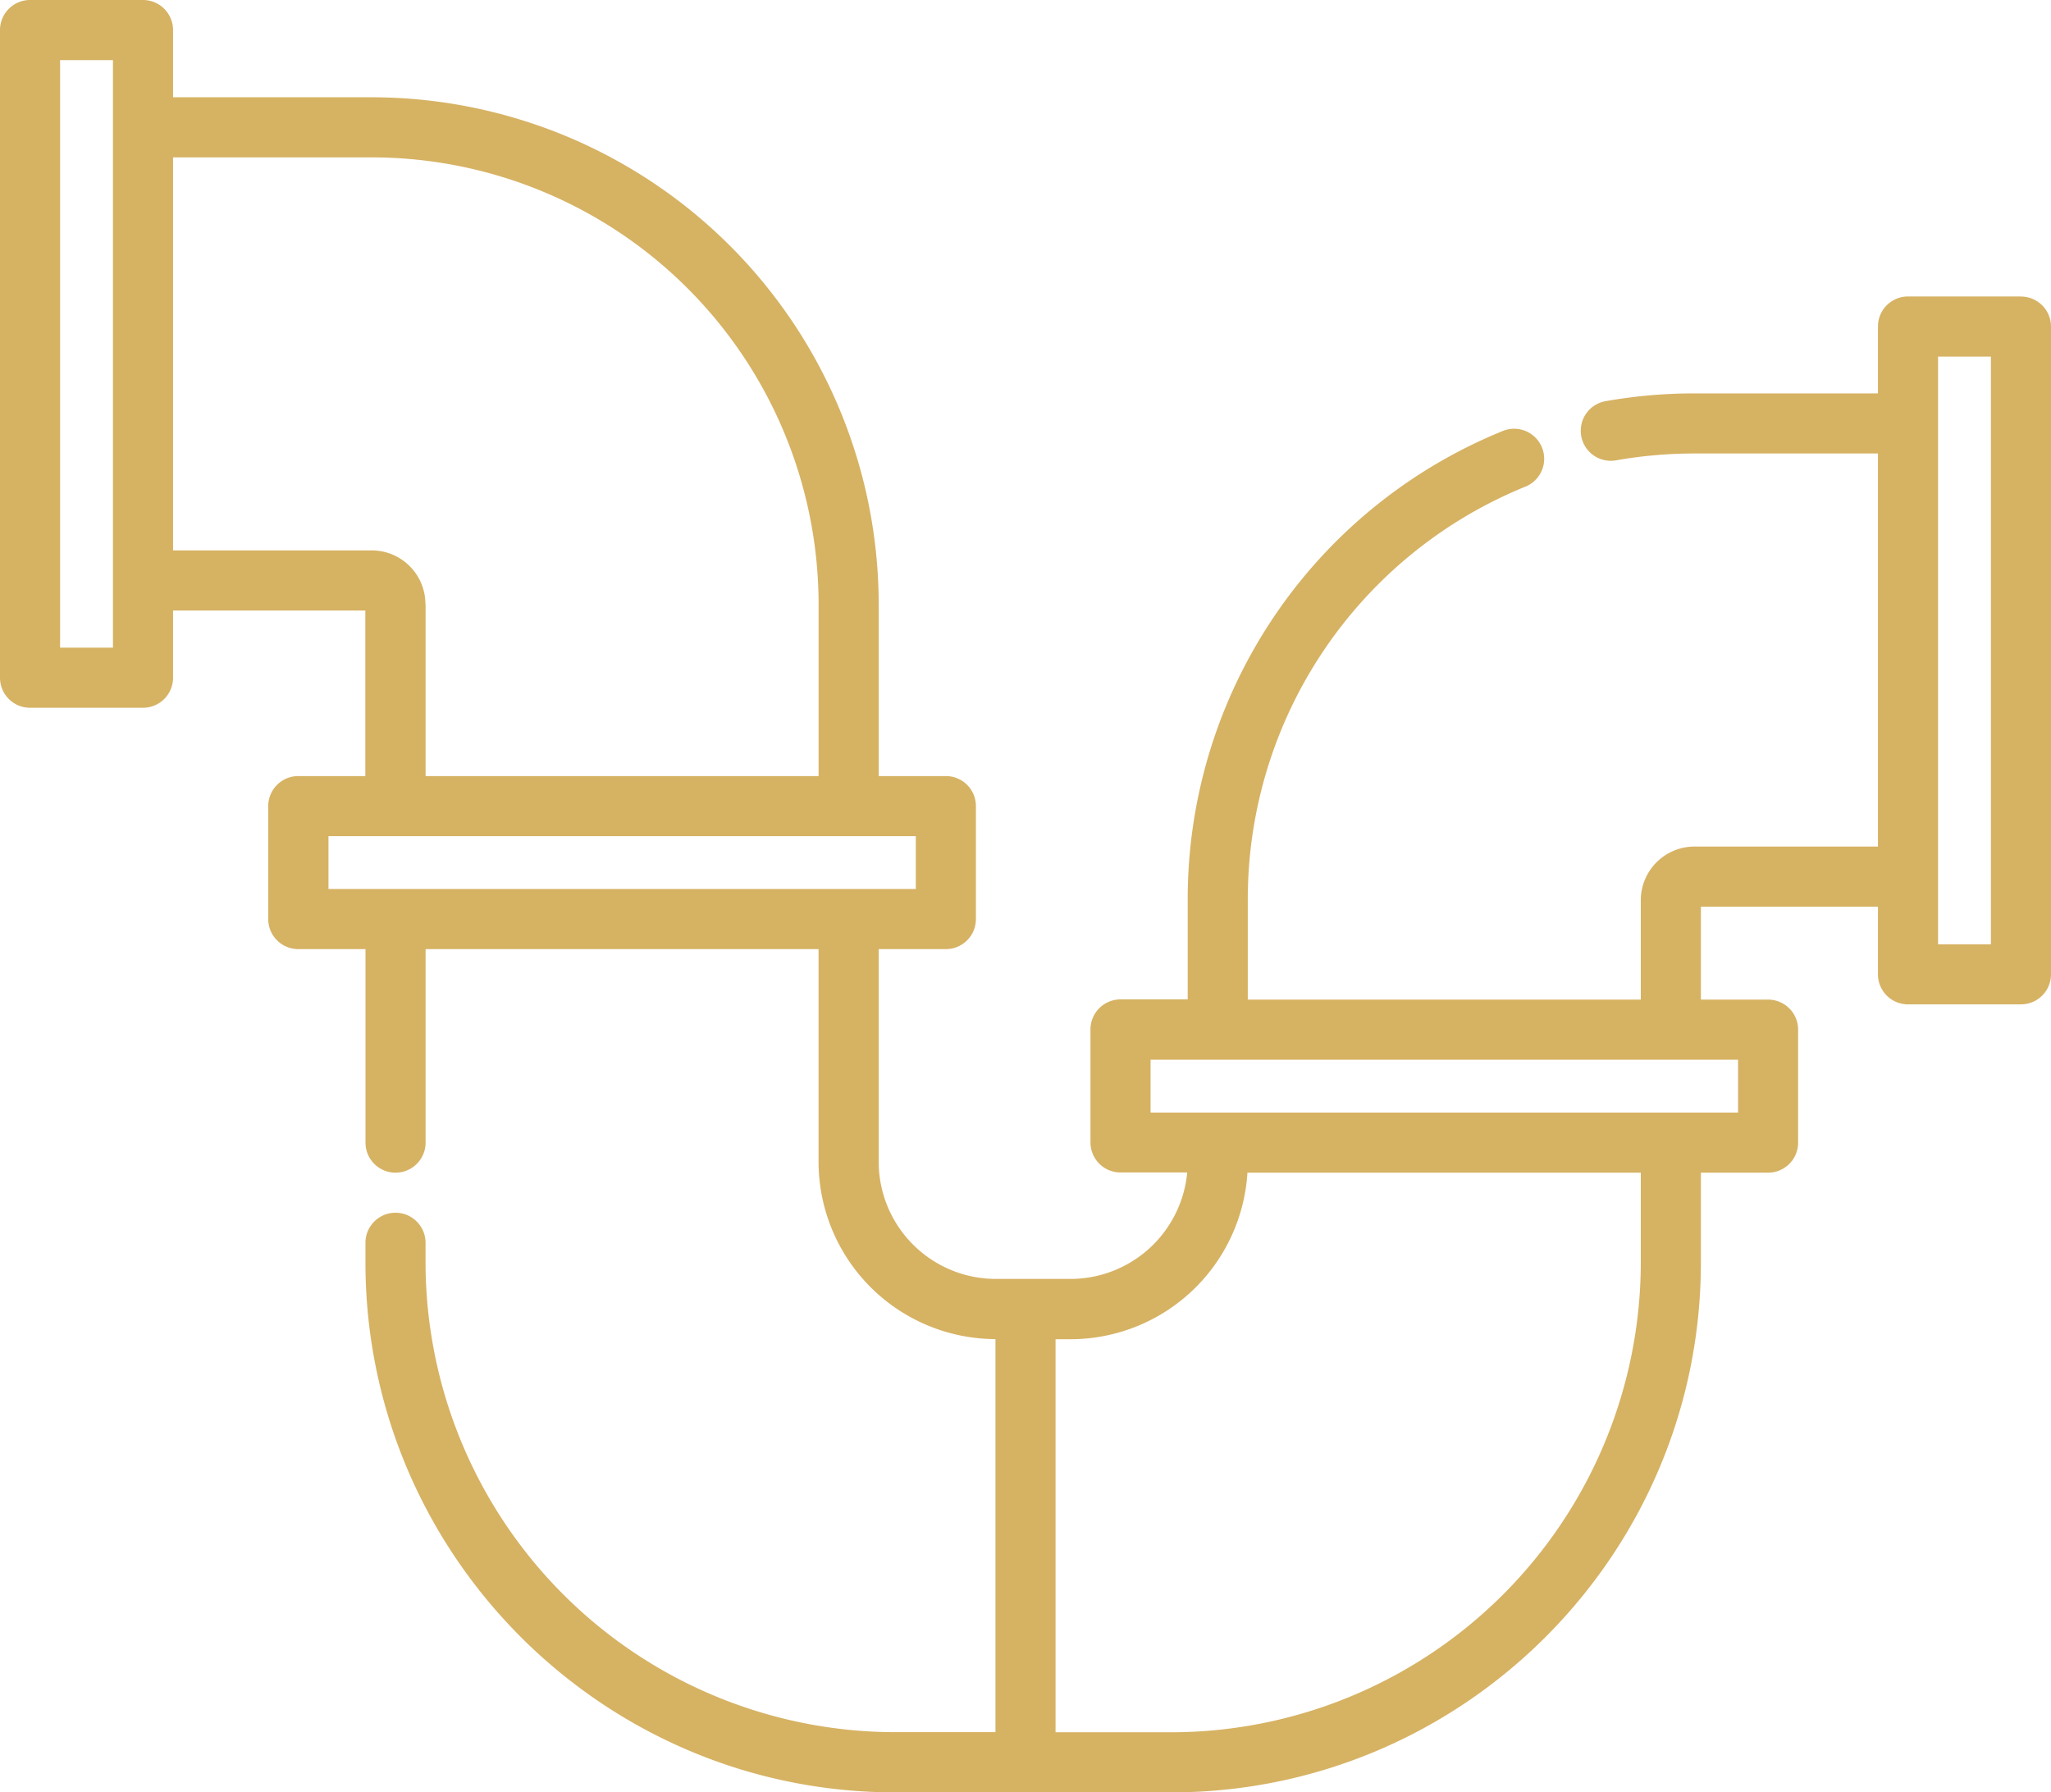 <svg xmlns="http://www.w3.org/2000/svg" viewBox="0 0 512 447.38"><defs><style>.cls-1{fill:#d6b263;}</style></defs><title>plumbing</title><g id="Layer_2" data-name="Layer 2"><g id="Capa_1" data-name="Capa 1"><path class="cls-1" d="M504.5,74H476.3a7.5,7.5,0,0,0-7.5,7.5V98.19H423a127.12,127.12,0,0,0-22,1.91,7.5,7.5,0,1,0,2.59,14.77A113.1,113.1,0,0,1,423,113.19h45.8V211.3H423a13.41,13.41,0,0,0-13.4,13.4v24.8H311.49V224.7a111.17,111.17,0,0,1,69.17-103.18,7.5,7.5,0,1,0-5.7-13.87,126.11,126.11,0,0,0-78.47,117v24.8H279.72a7.5,7.5,0,0,0-7.5,7.5v28.2a7.5,7.5,0,0,0,7.5,7.5h16.65a29.29,29.29,0,0,1-29.12,26.57H248.59A29.27,29.27,0,0,1,219.35,290V236.9h16.77a7.49,7.49,0,0,0,7.5-7.5V201.21a7.49,7.49,0,0,0-7.5-7.5H219.35V150.78A126.65,126.65,0,0,0,92.84,24.28H43.2V7.5A7.5,7.5,0,0,0,35.7,0H7.5A7.5,7.5,0,0,0,0,7.5V169.16a7.5,7.5,0,0,0,7.5,7.5H35.7a7.5,7.5,0,0,0,7.5-7.5V152.38h48v41.33H74.46a7.5,7.5,0,0,0-7.5,7.5V229.4a7.5,7.5,0,0,0,7.5,7.5H91.24v48.3a7.5,7.5,0,0,0,15,0V236.9h98.1V290a44.3,44.3,0,0,0,44.16,44.24v98.11h-25A117.39,117.39,0,0,1,106.23,315.12V310.2a7.5,7.5,0,0,0-15,0v4.92c0,72.93,59.33,132.26,132.26,132.26h68.85c72.93,0,132.26-59.33,132.26-132.26V292.7h16.77a7.5,7.5,0,0,0,7.5-7.5V257a7.5,7.5,0,0,0-7.5-7.5H424.6V226.3h44.2v16.89a7.5,7.5,0,0,0,7.5,7.5h28.2a7.5,7.5,0,0,0,7.5-7.5V81.52a7.5,7.5,0,0,0-7.5-7.5ZM28.2,161.66H15V15H28.2Zm78-10.88a13.41,13.41,0,0,0-13.4-13.4H43.2V39.28H92.84a111.64,111.64,0,0,1,111.51,111.5v42.93H106.24V150.78ZM82,208.71H228.62V221.9H82ZM409.6,315.12A117.39,117.39,0,0,1,292.35,432.38H263.5V334.27h3.75A44.28,44.28,0,0,0,311.4,292.7h98.2Zm24.28-37.42H287.22V264.5H433.88Zm63.12-42H483.8V89H497Z"/></g></g></svg>